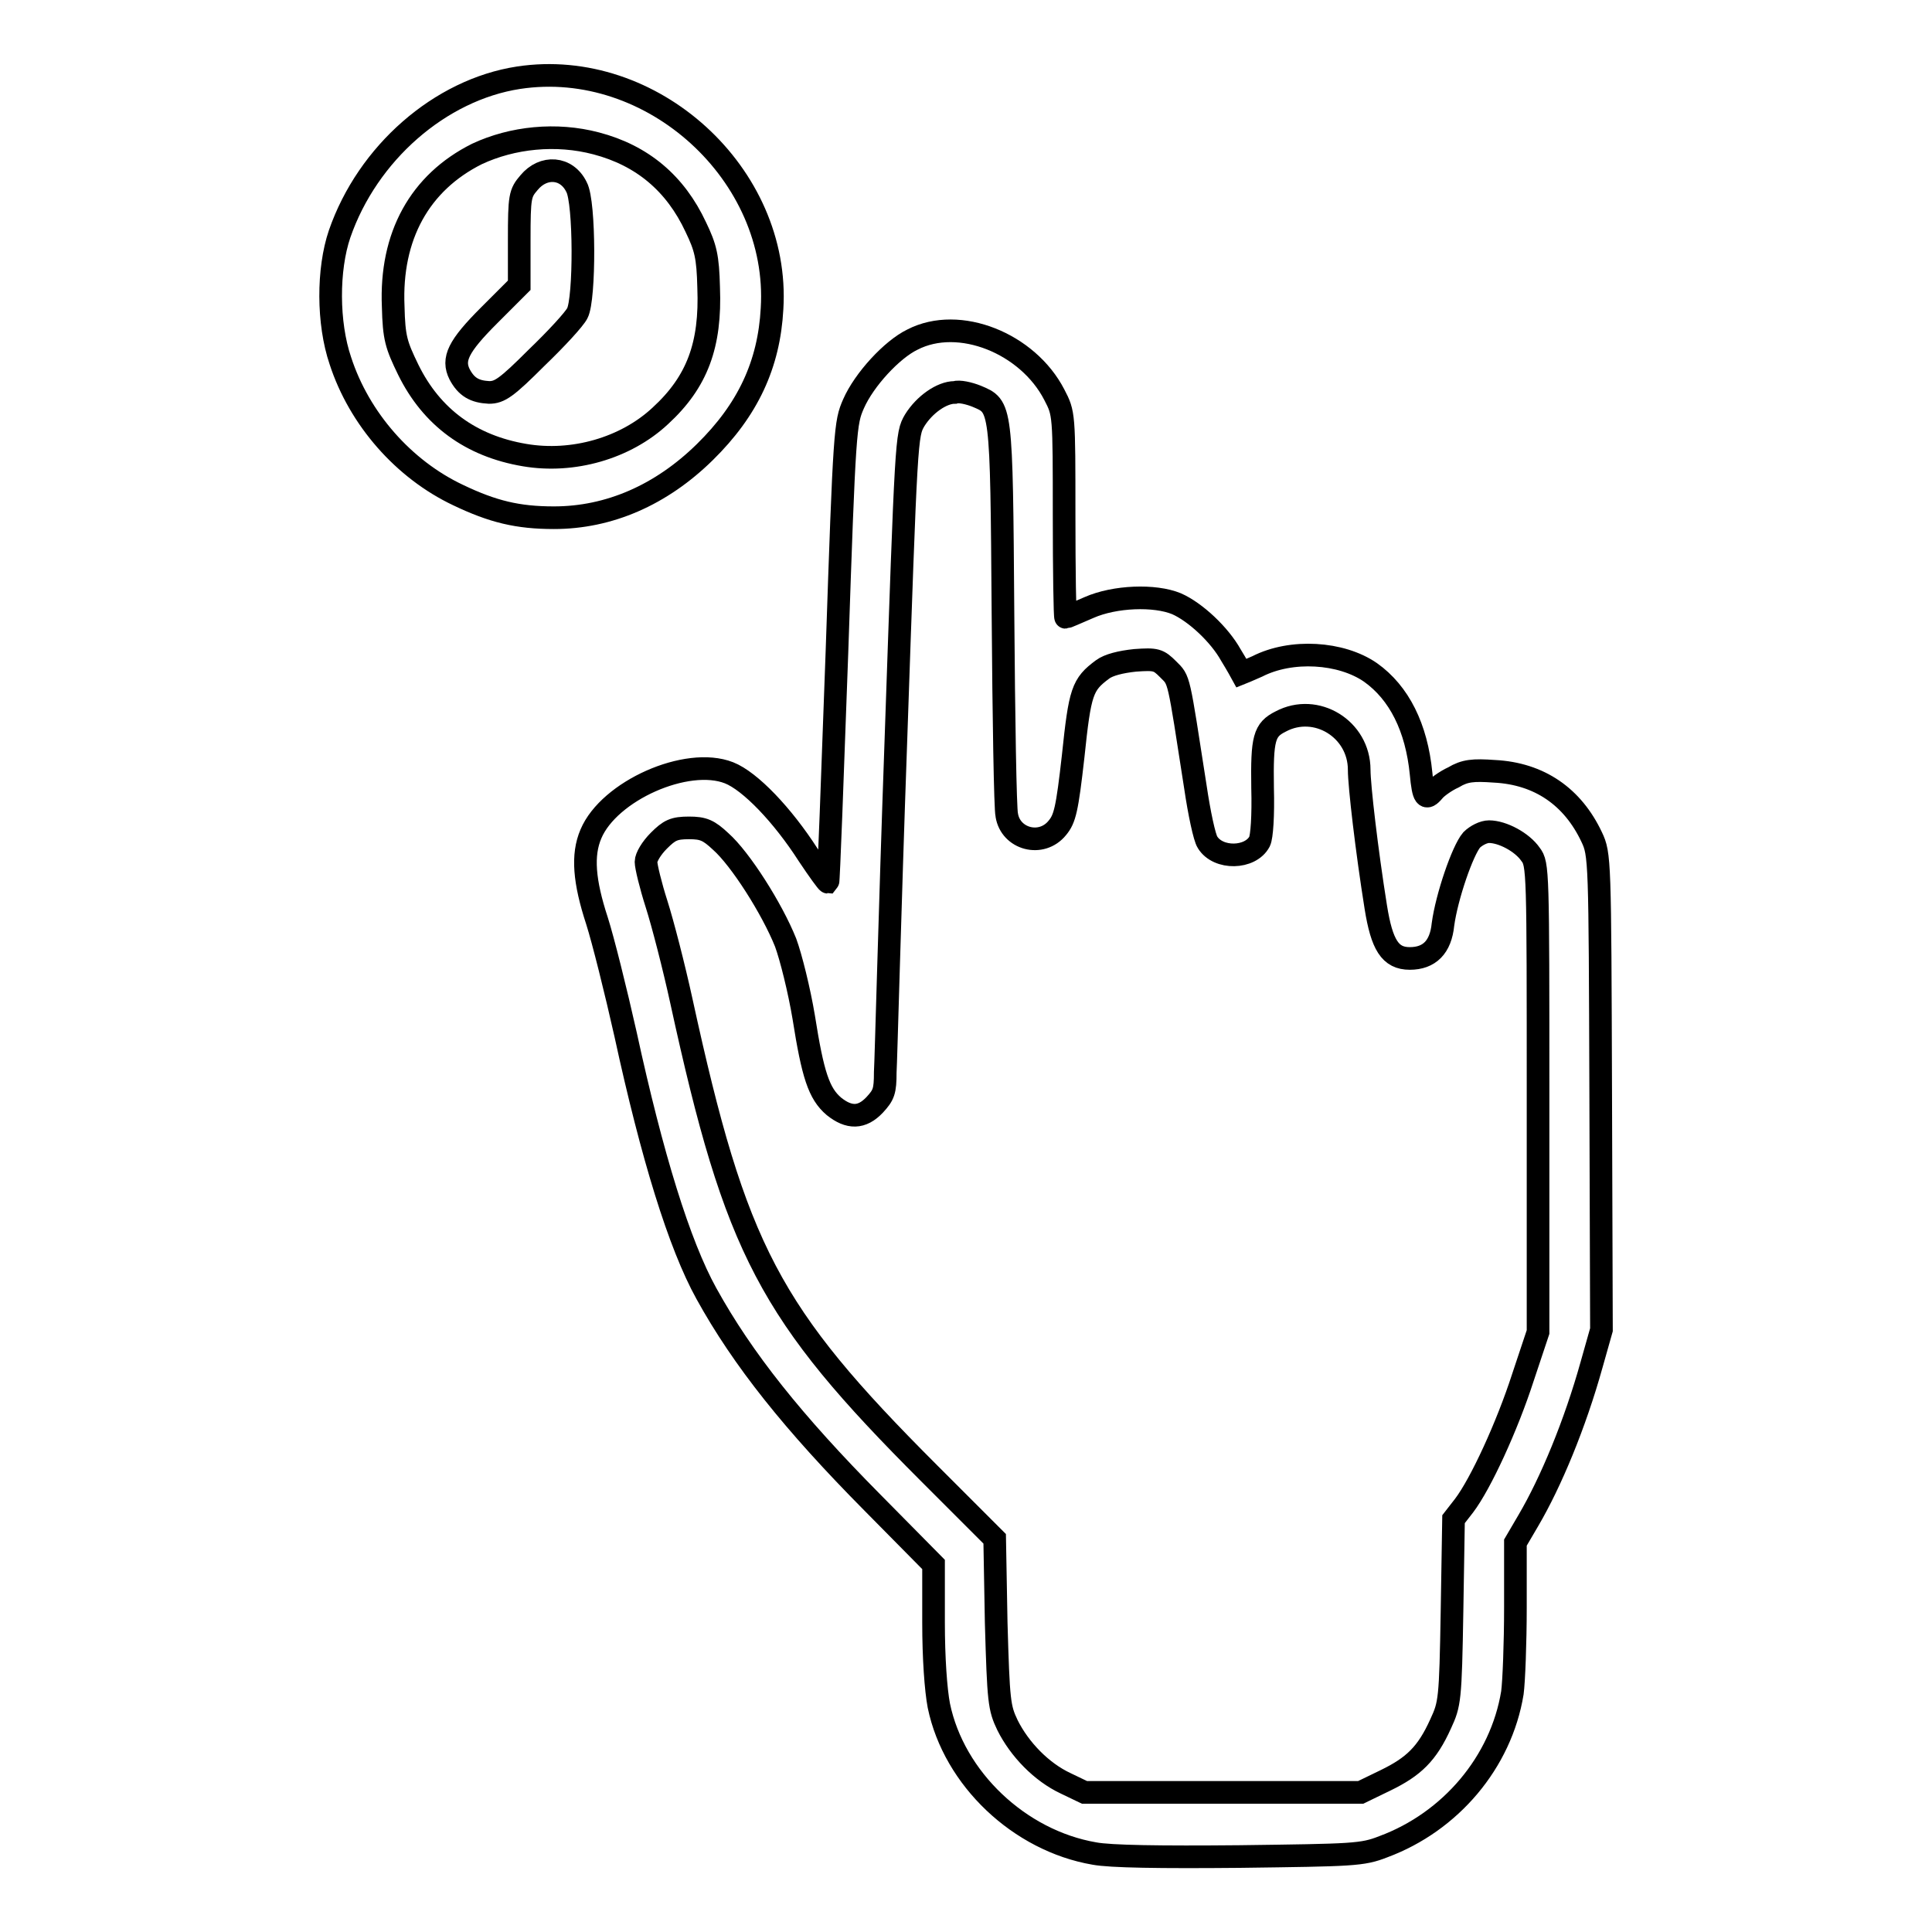 <?xml version="1.0" encoding="utf-8"?>
<!-- Svg Vector Icons : http://www.onlinewebfonts.com/icon -->
<!DOCTYPE svg PUBLIC "-//W3C//DTD SVG 1.1//EN" "http://www.w3.org/Graphics/SVG/1.1/DTD/svg11.dtd">
<svg version="1.1" xmlns="http://www.w3.org/2000/svg" xmlns:xlink="http://www.w3.org/1999/xlink" x="0px" y="0px" viewBox="0 0 256 256" enable-background="new 0 0 256 256" xml:space="preserve">
<g><g><g><path stroke-width="3" fill-opacity="0" stroke="#000000"  d="M68.7,10.3C58.3,11.9,48.7,20.3,45,31c-1.6,4.7-1.6,11.8,0.1,16.8c2.5,7.7,8.4,14.4,15.6,17.8c4.6,2.2,7.9,3,12.7,3c7.3,0,14.2-3,20-8.7c5.7-5.6,8.5-11.6,8.9-19C103.4,23.1,86.4,7.6,68.7,10.3z M79,19c6.1,1.6,10.5,5.3,13.2,11.1c1.3,2.7,1.6,3.9,1.7,8c0.3,7.6-1.5,12.5-6.4,17c-4.6,4.3-11.6,6.3-18,5.2c-7.1-1.2-12.3-5-15.4-11.3c-1.6-3.3-1.9-4.2-2-8.4c-0.4-9.3,3.5-16.4,11.1-20.2C67.9,18.2,73.7,17.6,79,19z"/><path stroke-width="3" fill-opacity="0" stroke="#000000"  d="M70.1,24.2c-1.2,1.4-1.3,1.8-1.3,7.6v6l-4,4c-4.1,4.1-4.9,5.8-3.9,7.8c0.9,1.7,2,2.3,3.9,2.4c1.4,0,2.3-0.6,6.3-4.6c2.6-2.5,5-5.1,5.4-5.9c1-1.9,1-14.7-0.1-16.7C75.1,22.1,72,21.9,70.1,24.2z"/><path stroke-width="3" fill-opacity="0" stroke="#000000"  d="M120.9,45c-2.7,1.3-6.4,5.3-7.8,8.5c-1.1,2.5-1.2,3.2-2.2,32.9c-0.6,16.7-1.1,30.4-1.2,30.5c-0.1,0-1.2-1.5-2.6-3.6c-3.4-5.3-7.7-9.8-10.5-10.9c-5.6-2.2-15.9,2.4-18.3,8.1c-1.2,2.8-0.9,6.3,0.8,11.5c0.8,2.5,2.5,9.3,3.8,15.1c3.5,16.1,7.1,27.8,10.7,34.3c4.8,8.7,11.5,17.1,22,27.7l8.1,8.2v7.7c0,4.7,0.3,8.9,0.7,11c2,9.7,10.7,17.9,20.6,19.6c2.1,0.4,8.7,0.5,19.3,0.4c15-0.2,16.2-0.2,19-1.3c8.9-3.3,15.6-11.2,17.1-20.4c0.2-1.5,0.4-6.6,0.4-11.3v-8.6l1.7-2.9c3-5.1,6.2-12.8,8.4-20.7l1.3-4.6l-0.1-31.5c-0.1-30.8-0.1-31.5-1.2-33.8c-2.5-5.3-6.9-8.4-12.9-8.7c-2.8-0.2-3.9-0.1-5.4,0.8c-1.1,0.5-2.3,1.4-2.6,1.8c-1.1,1.3-1.4,0.9-1.7-2.3c-0.6-6.1-2.9-10.7-6.7-13.4c-3.9-2.7-10.5-3.1-15-0.8c-1.1,0.5-2.1,0.9-2.1,0.9c0,0-0.6-1.1-1.4-2.4c-1.5-2.7-4.7-5.7-7.2-6.8c-2.9-1.2-8.2-1-11.6,0.5c-1.6,0.7-3,1.3-3.1,1.3s-0.2-6.1-0.2-13.5c0-13.5,0-13.5-1.3-16C136.2,45.5,127.1,41.8,120.9,45z M129.4,52.5c3.3,1.4,3.3,1,3.5,28.9c0.1,13.8,0.3,25.8,0.5,26.6c0.5,3.2,4.6,4.3,6.7,1.7c1-1.2,1.3-2.4,2.1-9.5c0.9-8.6,1.2-9.5,3.9-11.5c0.8-0.6,2.4-1,4.3-1.2c2.8-0.2,3.1-0.1,4.4,1.2c1.5,1.5,1.3,0.8,3.6,15.6c0.5,3.4,1.2,6.7,1.6,7.3c1.4,2.3,5.7,2.2,6.9-0.1c0.3-0.6,0.5-3.4,0.4-7.1c-0.1-6.6,0.2-7.7,2.4-8.8c4.7-2.5,10.4,1,10.4,6.4c0,2.1,1,10.7,2.2,18.2c0.8,5,1.9,6.8,4.5,6.8s4.1-1.5,4.4-4.5c0.5-3.7,2.6-9.8,3.8-11.2c0.6-0.6,1.6-1.1,2.3-1.1c1.8,0,4.4,1.4,5.5,3c1,1.3,1,2.1,1,32.3v31l-2,6c-2.1,6.5-5.6,14.1-7.8,17l-1.4,1.8l-0.2,12.2c-0.2,11.8-0.3,12.3-1.5,14.9c-1.8,4-3.6,5.7-7.3,7.5l-3.3,1.6H162h-18.3l-2.5-1.2c-3.2-1.5-6.1-4.5-7.7-7.7c-1.1-2.3-1.2-3.1-1.5-13.6l-0.2-11.1l-8.7-8.7c-21.2-21.2-25.6-29.5-32.8-62.5c-1-4.6-2.5-10.4-3.3-12.9c-0.8-2.5-1.4-5-1.4-5.6c0-0.6,0.7-1.8,1.7-2.8c1.4-1.4,2-1.7,4-1.7c1.9,0,2.6,0.3,4.2,1.8c2.6,2.3,6.8,8.9,8.6,13.4c0.7,1.9,1.8,6.3,2.4,9.9c1.2,7.6,2,10.1,4,11.8c2,1.6,3.7,1.6,5.4-0.2c1.2-1.3,1.4-1.8,1.4-4.3c0.1-1.6,0.6-21.3,1.4-43.7c1.4-40.7,1.4-40.8,2.5-42.7c1.3-2.1,3.6-3.7,5.3-3.7C127.1,51.8,128.4,52.1,129.4,52.5z"/></g></g></g>
</svg>